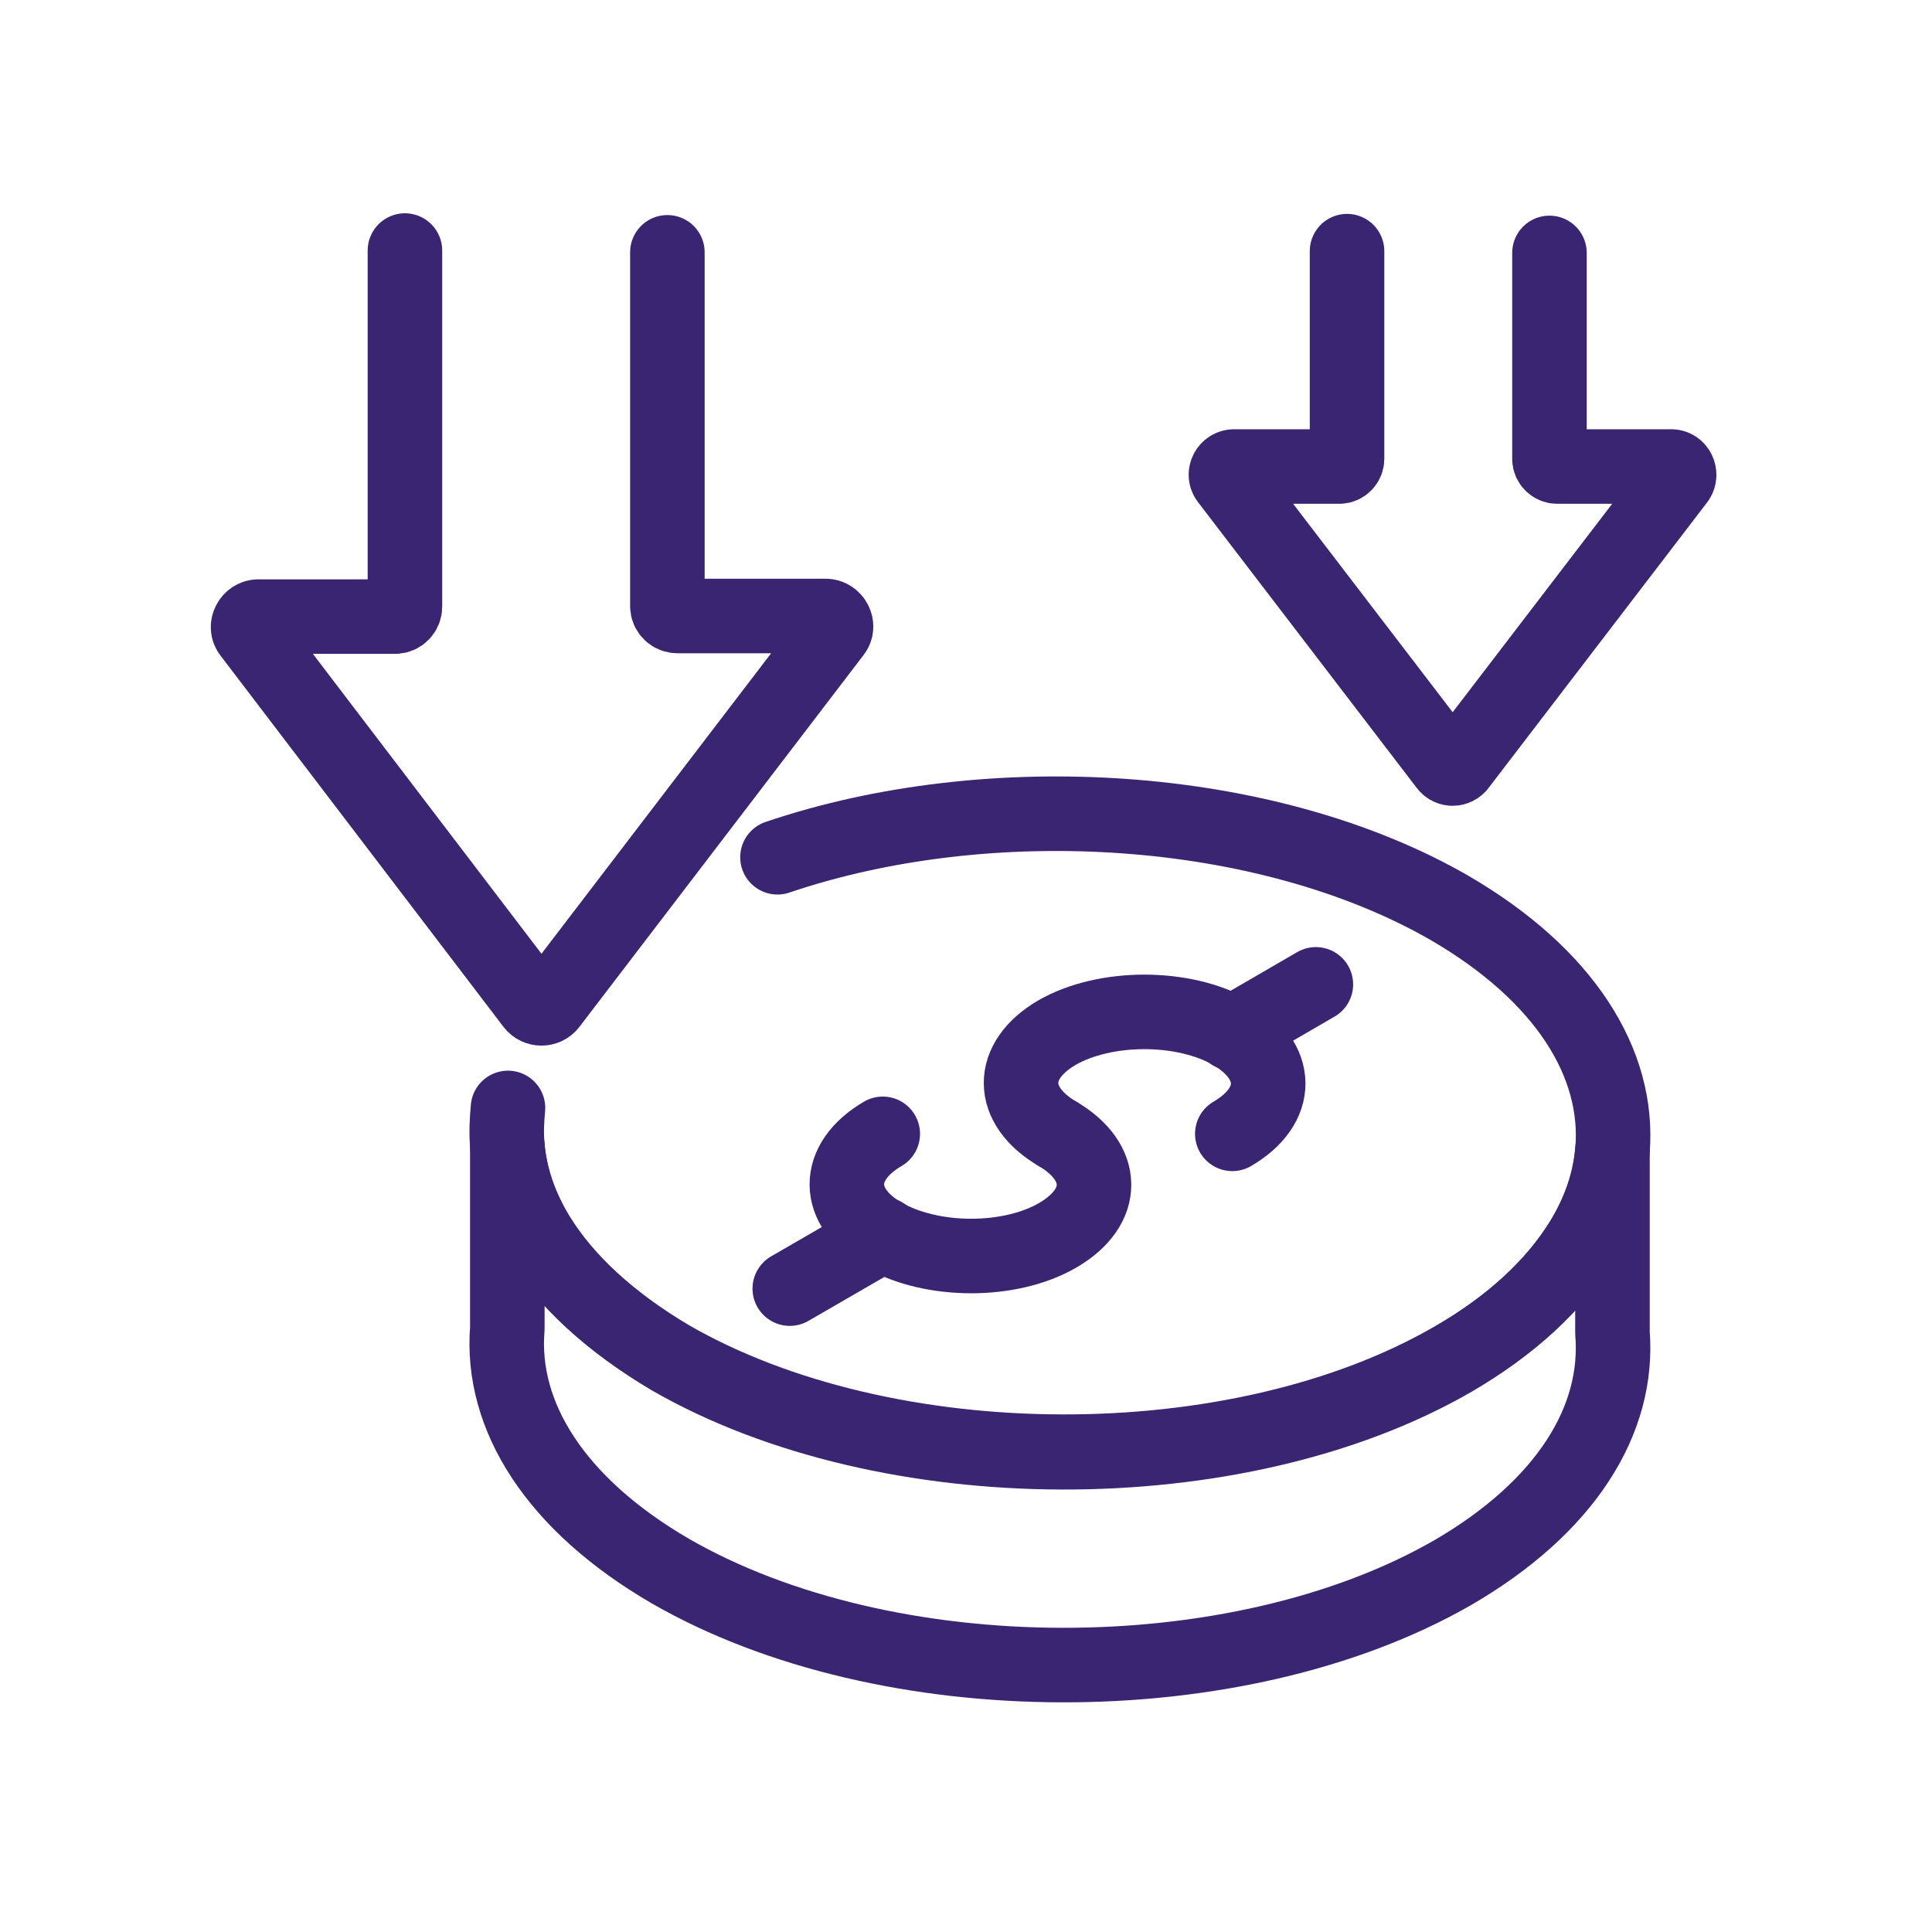 <svg xmlns="http://www.w3.org/2000/svg" width="81" height="81" viewBox="0 0 81 81" fill="none"><path d="M27.98 10.579V25.407C27.98 25.654 28.178 25.826 28.4 25.826H34.617C34.962 25.826 35.184 26.246 34.962 26.517L23.046 42.109C22.873 42.331 22.528 42.331 22.355 42.109L10.489 26.542C10.267 26.27 10.489 25.851 10.834 25.851H16.558C16.804 25.851 16.977 25.654 16.977 25.431V10.505" stroke="#3A2572" stroke-width="3.125" stroke-linecap="round" stroke-linejoin="round"></path><path d="M64.962 10.604V19.239C64.962 19.411 65.11 19.559 65.283 19.559H70.069C70.34 19.559 70.488 19.88 70.34 20.102L61.163 32.092C61.039 32.265 60.768 32.265 60.644 32.092L51.467 20.102C51.294 19.88 51.467 19.559 51.738 19.559H56.154C56.327 19.559 56.475 19.411 56.475 19.239V10.53" stroke="#3A2572" stroke-width="3.125" stroke-linecap="round" stroke-linejoin="round"></path><path d="M32.596 35.941C41.478 32.931 53.098 33.647 60.771 38.063C65.606 40.876 67.901 44.576 67.605 48.227C67.506 49.535 67.062 50.843 66.297 52.076C65.162 53.877 63.386 55.555 60.894 57.01C51.864 62.216 37.185 62.167 28.106 56.936C25.565 55.431 23.715 53.705 22.58 51.879C21.815 50.645 21.371 49.338 21.272 48.055C21.223 47.512 21.247 46.994 21.297 46.451" stroke="#3A2572" stroke-width="3.125" stroke-linecap="round" stroke-linejoin="round"></path><path d="M67.603 48.203V55.876C67.899 59.528 65.654 63.179 60.892 65.942C51.863 71.123 37.183 71.098 28.104 65.868C23.269 63.056 20.974 59.355 21.27 55.703V48.031C21.369 49.314 21.813 50.621 22.578 51.855C23.713 53.681 25.563 55.407 28.104 56.912C37.183 62.143 51.863 62.192 60.892 56.986C63.384 55.556 65.161 53.878 66.295 52.052C67.06 50.819 67.504 49.511 67.603 48.203Z" stroke="#3A2572" stroke-width="3.125" stroke-linecap="round" stroke-linejoin="round"></path><path d="M44.337 47.537C42.314 46.353 42.29 44.478 44.313 43.294C46.336 42.134 49.617 42.134 51.64 43.294C53.663 44.478 53.688 46.353 51.665 47.537" stroke="#3A2572" stroke-width="3.125" stroke-linecap="round" stroke-linejoin="round"></path><path d="M44.337 47.537C46.36 48.721 46.385 50.596 44.362 51.78C42.339 52.964 39.058 52.94 37.035 51.78C35.011 50.62 34.987 48.721 37.01 47.537" stroke="#3A2572" stroke-width="3.125" stroke-linecap="round" stroke-linejoin="round"></path><path d="M51.64 43.318L55.168 41.27" stroke="#3A2572" stroke-width="3.125" stroke-linecap="round" stroke-linejoin="round"></path><path d="M33.112 54.026L37.035 51.756" stroke="#3A2572" stroke-width="3.125" stroke-linecap="round" stroke-linejoin="round"></path></svg>